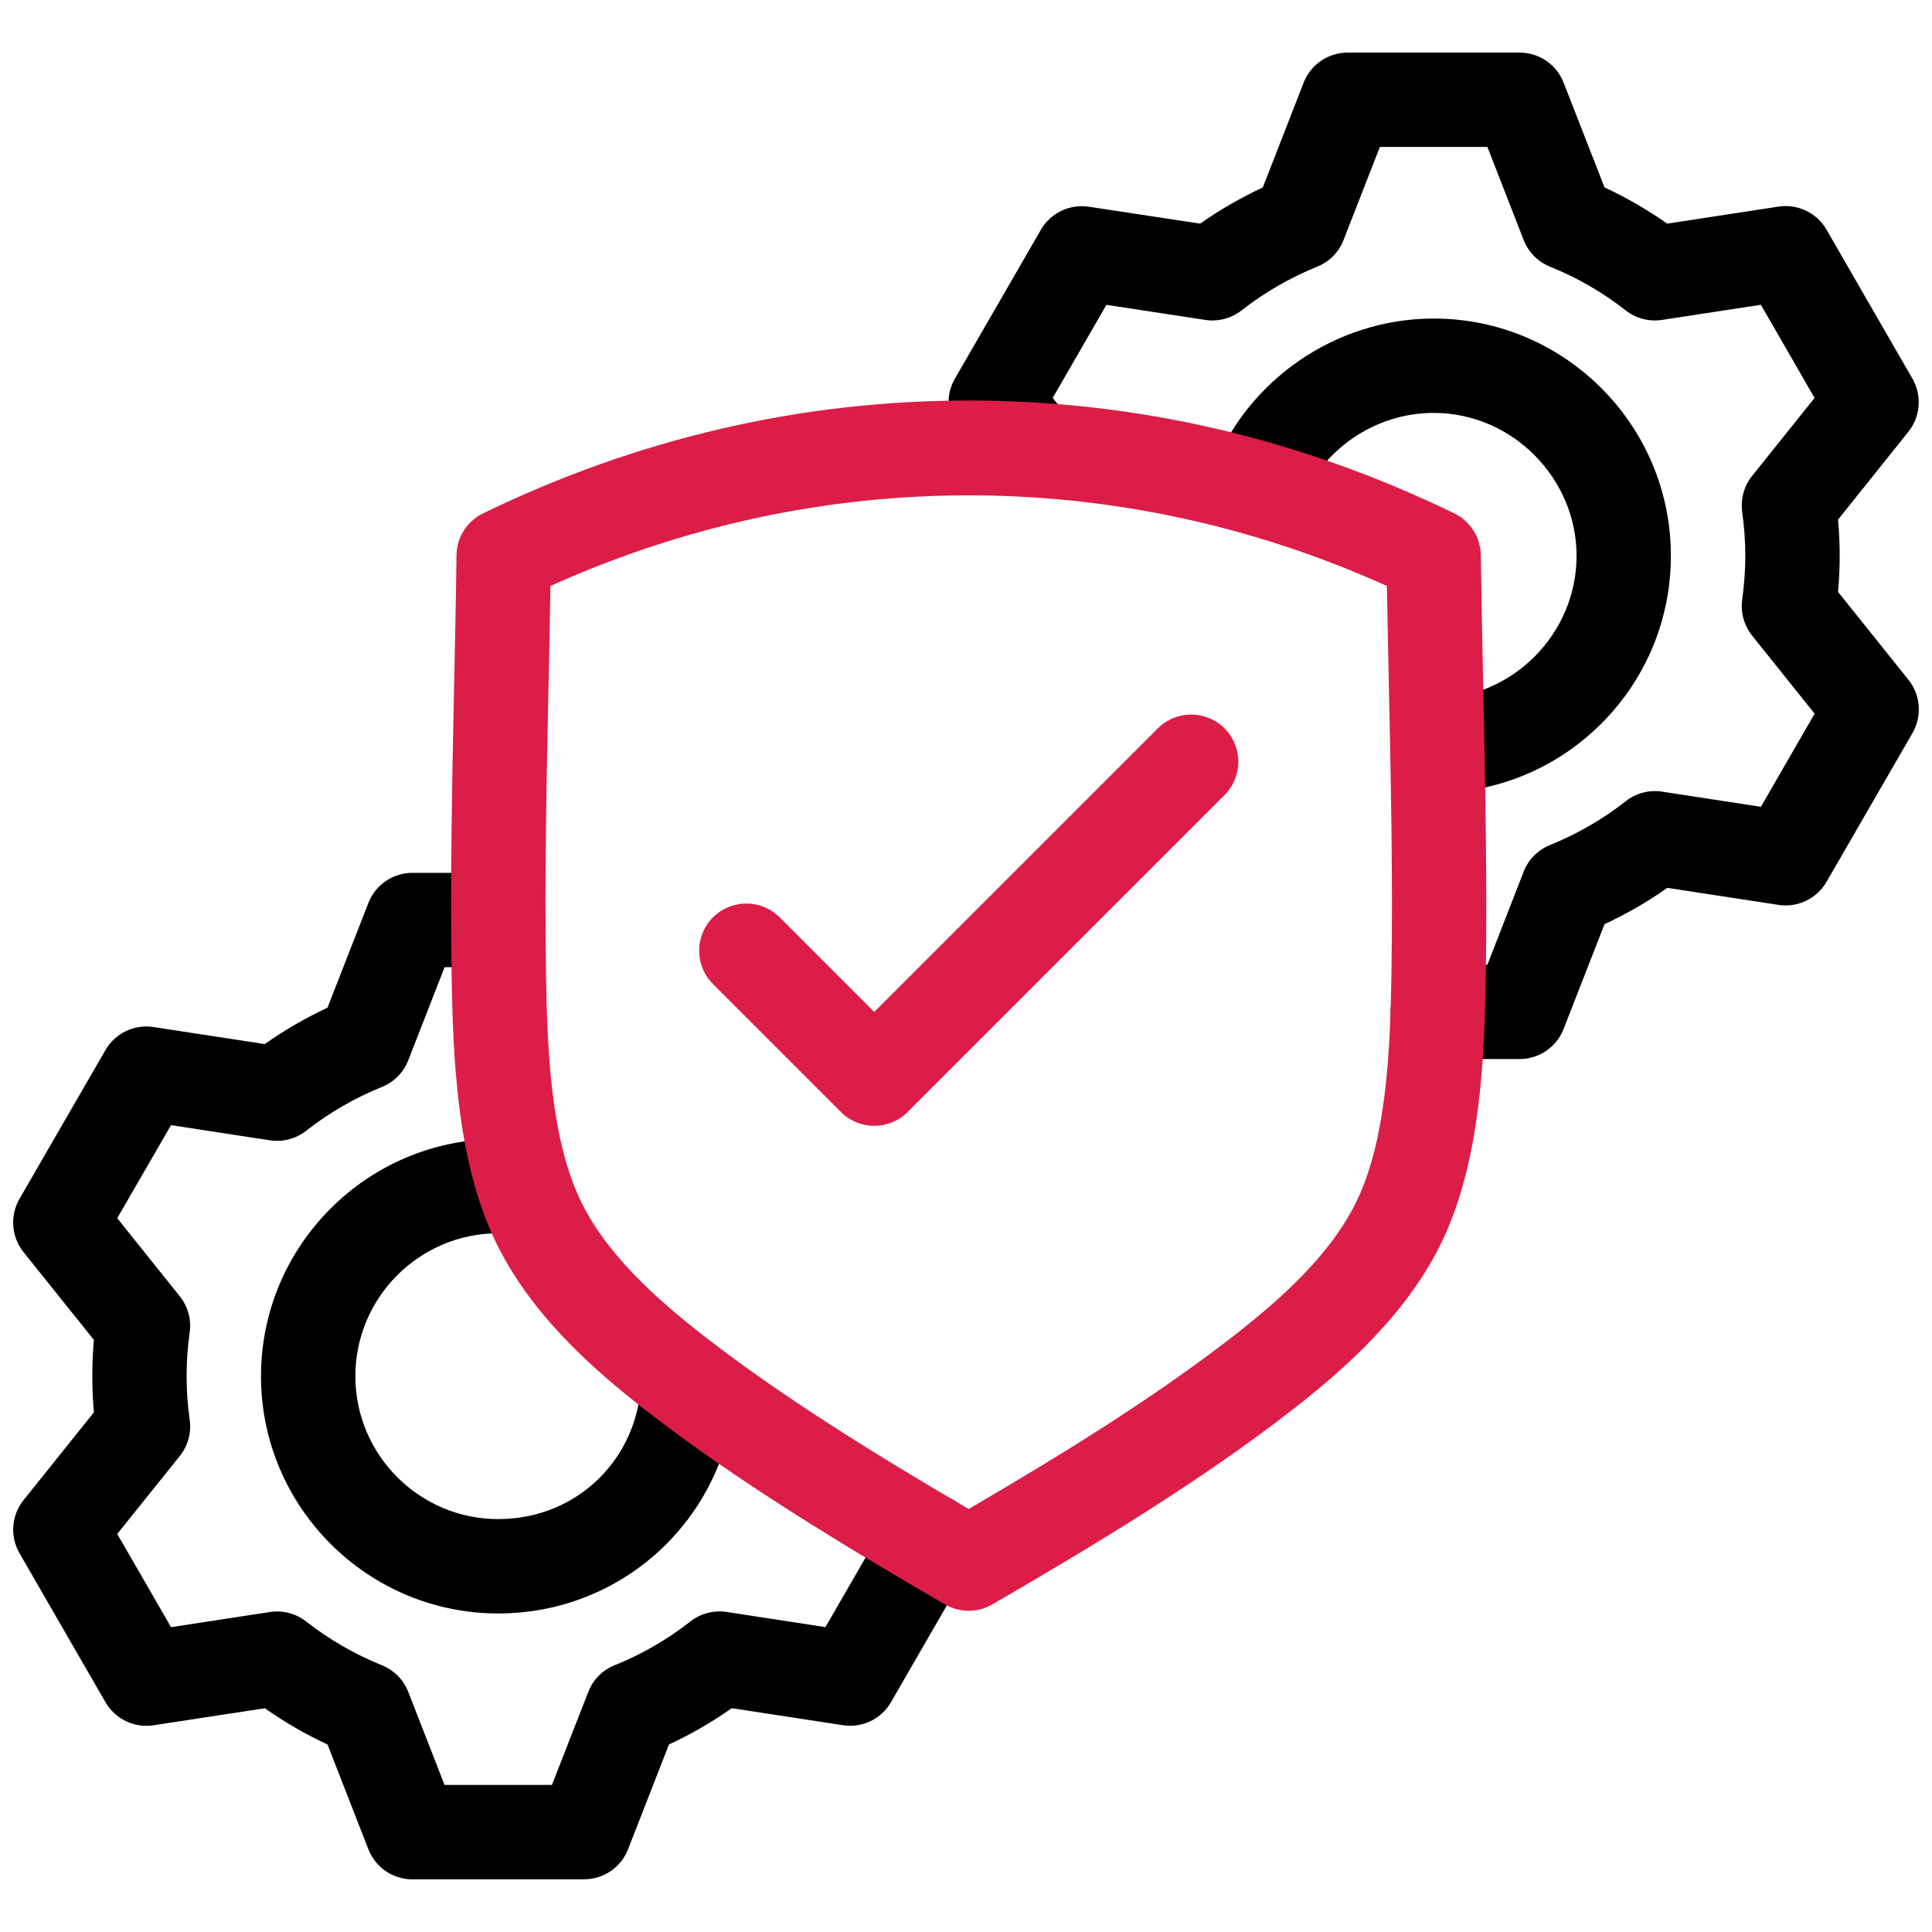 <?xml version="1.0" encoding="UTF-8"?> <svg xmlns="http://www.w3.org/2000/svg" width="32" height="32" viewBox="0 0 32 32" fill="none"><g clip-path="url(#clip0_975_387)"><path d="M9.677 31.128H6.83C6.509 31.128 6.22 30.931 6.102 30.631L5.425 28.894C5.061 28.726 4.714 28.525 4.387 28.294L2.542 28.576C2.224 28.625 1.909 28.473 1.747 28.194L0.323 25.726C0.162 25.448 0.189 25.098 0.39 24.847L1.555 23.393C1.538 23.195 1.529 22.994 1.529 22.793C1.529 22.592 1.538 22.391 1.555 22.193L0.389 20.738C0.188 20.486 0.162 20.137 0.322 19.858L1.747 17.392C1.908 17.113 2.223 16.962 2.542 17.011L4.385 17.293C4.714 17.061 5.062 16.859 5.424 16.691L6.102 14.955C6.219 14.655 6.508 14.457 6.83 14.457H8.254C8.685 14.457 9.035 14.807 9.035 15.239C9.035 15.67 8.685 16.02 8.254 16.02H7.364L6.762 17.562C6.684 17.762 6.527 17.922 6.327 18.003C5.879 18.183 5.457 18.427 5.07 18.73C4.9 18.863 4.684 18.919 4.47 18.887L2.833 18.636L1.942 20.177L2.978 21.471C3.113 21.639 3.172 21.856 3.142 22.069C3.108 22.304 3.091 22.548 3.091 22.793C3.091 23.038 3.108 23.282 3.142 23.517C3.172 23.731 3.113 23.948 2.978 24.116L1.942 25.407L2.833 26.951L4.472 26.7C4.685 26.668 4.902 26.724 5.072 26.858C5.453 27.156 5.875 27.4 6.326 27.582C6.526 27.663 6.684 27.822 6.762 28.023L7.363 29.564H9.142L9.744 28.023C9.822 27.821 9.98 27.661 10.181 27.581C10.626 27.403 11.048 27.159 11.436 26.856C11.605 26.724 11.822 26.667 12.035 26.699L13.672 26.95L14.722 25.131C14.937 24.757 15.415 24.629 15.789 24.844C16.162 25.06 16.29 25.538 16.075 25.911L14.758 28.193C14.598 28.472 14.282 28.624 13.963 28.575L12.12 28.293C11.79 28.526 11.442 28.726 11.08 28.894L10.403 30.629C10.287 30.929 9.997 31.127 9.675 31.127L9.677 31.128Z" fill="black"></path><path d="M8.253 26.724C6.086 26.724 4.323 24.961 4.323 22.794C4.323 20.628 6.086 18.865 8.253 18.865C8.45 18.865 8.631 18.878 8.806 18.904L8.578 20.449C8.479 20.435 8.373 20.427 8.253 20.427C6.948 20.427 5.886 21.489 5.886 22.794C5.886 24.099 6.948 25.161 8.253 25.161C9.558 25.161 10.571 24.161 10.618 22.884L12.18 22.942C12.101 25.062 10.376 26.724 8.252 26.724H8.253Z" fill="black"></path><path d="M25.17 17.541H23.814C23.383 17.541 23.033 17.191 23.033 16.76C23.033 16.329 23.383 15.979 23.814 15.979H24.636L25.237 14.437C25.315 14.236 25.473 14.077 25.673 13.996C26.124 13.814 26.546 13.57 26.928 13.27C27.098 13.137 27.315 13.079 27.528 13.112L29.166 13.363L30.056 11.821L29.021 10.528C28.887 10.361 28.828 10.146 28.856 9.934C28.89 9.684 28.908 9.439 28.908 9.205C28.908 8.971 28.89 8.726 28.856 8.476C28.828 8.264 28.887 8.049 29.021 7.882L30.055 6.591L29.166 5.048L27.527 5.299C27.313 5.331 27.096 5.274 26.926 5.141C26.546 4.842 26.124 4.599 25.673 4.417C25.473 4.336 25.315 4.177 25.237 3.976L24.636 2.434H22.855L22.253 3.976C22.175 4.177 22.018 4.336 21.818 4.416C21.368 4.599 20.946 4.842 20.563 5.142C20.393 5.274 20.176 5.331 19.964 5.299L18.326 5.049L17.436 6.591L17.731 6.959C18.001 7.296 17.946 7.787 17.61 8.057C17.273 8.327 16.781 8.273 16.511 7.936L15.883 7.151C15.681 6.9 15.655 6.551 15.816 6.272L17.24 3.806C17.401 3.527 17.717 3.376 18.035 3.424L19.878 3.704C20.206 3.474 20.553 3.274 20.916 3.105L21.593 1.368C21.71 1.068 22 0.871 22.321 0.871H25.17C25.492 0.871 25.781 1.068 25.898 1.368L26.576 3.104C26.939 3.273 27.287 3.474 27.614 3.704L29.458 3.422C29.778 3.374 30.093 3.526 30.253 3.804L31.676 6.272C31.836 6.551 31.81 6.9 31.609 7.151L30.444 8.606C30.462 8.809 30.471 9.009 30.471 9.205C30.471 9.401 30.462 9.601 30.444 9.804L31.611 11.261C31.812 11.512 31.838 11.861 31.678 12.14L30.253 14.606C30.092 14.885 29.777 15.036 29.458 14.988L27.616 14.706C27.288 14.937 26.94 15.138 26.576 15.307L25.898 17.043C25.781 17.343 25.492 17.541 25.17 17.541V17.541Z" fill="black"></path><path d="M23.821 13.135L23.791 11.572C25.071 11.549 26.113 10.487 26.113 9.206C26.113 7.924 25.051 6.839 23.746 6.839C22.772 6.839 21.883 7.45 21.535 8.36L20.075 7.801C20.654 6.29 22.129 5.276 23.746 5.276C25.913 5.276 27.675 7.039 27.675 9.205C27.675 10.241 27.275 11.219 26.549 11.959C25.823 12.697 24.855 13.115 23.82 13.134L23.821 13.135Z" fill="black"></path><path d="M16.044 26.679C15.909 26.679 15.774 26.644 15.652 26.574C13.962 25.593 12.189 24.523 10.678 23.345C9.814 22.671 8.75 21.739 8.178 20.5C7.575 19.201 7.502 17.564 7.48 16.132C7.456 14.551 7.489 12.941 7.521 11.385C7.536 10.667 7.552 9.924 7.561 9.195C7.565 8.899 7.736 8.631 8.001 8.503C10.554 7.263 13.259 6.634 16.043 6.634H16.045C18.829 6.634 21.535 7.263 24.087 8.503C24.352 8.632 24.523 8.9 24.527 9.195C24.537 9.906 24.552 10.63 24.566 11.331C24.599 12.905 24.633 14.534 24.61 16.133C24.588 17.562 24.515 19.197 23.913 20.501C23.339 21.741 22.274 22.673 21.411 23.346C19.906 24.519 18.131 25.591 16.436 26.574C16.315 26.645 16.179 26.68 16.044 26.68L16.044 26.679ZM9.117 9.706C9.108 10.28 9.096 10.856 9.084 11.418C9.052 12.961 9.019 14.556 9.043 16.108C9.062 17.379 9.122 18.821 9.596 19.843C10.028 20.778 10.915 21.547 11.639 22.113C12.962 23.143 14.523 24.104 16.044 24.994C17.481 24.154 19.074 23.186 20.45 22.113C21.174 21.547 22.061 20.78 22.494 19.844C22.968 18.819 23.028 17.378 23.047 16.109C23.071 14.538 23.037 12.924 23.004 11.363C22.992 10.819 22.981 10.262 22.971 9.706C18.544 7.704 13.546 7.704 9.116 9.706H9.117Z" fill="#DC1D47"></path><path d="M14.48 18.647C14.28 18.647 14.08 18.571 13.928 18.418L11.809 16.299C11.504 15.994 11.504 15.499 11.809 15.194C12.114 14.889 12.609 14.889 12.914 15.194L14.48 16.761L19.177 12.064C19.482 11.759 19.977 11.759 20.282 12.064C20.587 12.369 20.587 12.864 20.282 13.169L15.033 18.418C14.88 18.571 14.68 18.647 14.48 18.647Z" fill="#DC1D47"></path></g><defs><clipPath id="clip0_975_387"><rect width="32" height="32" fill="white"></rect></clipPath></defs></svg> 